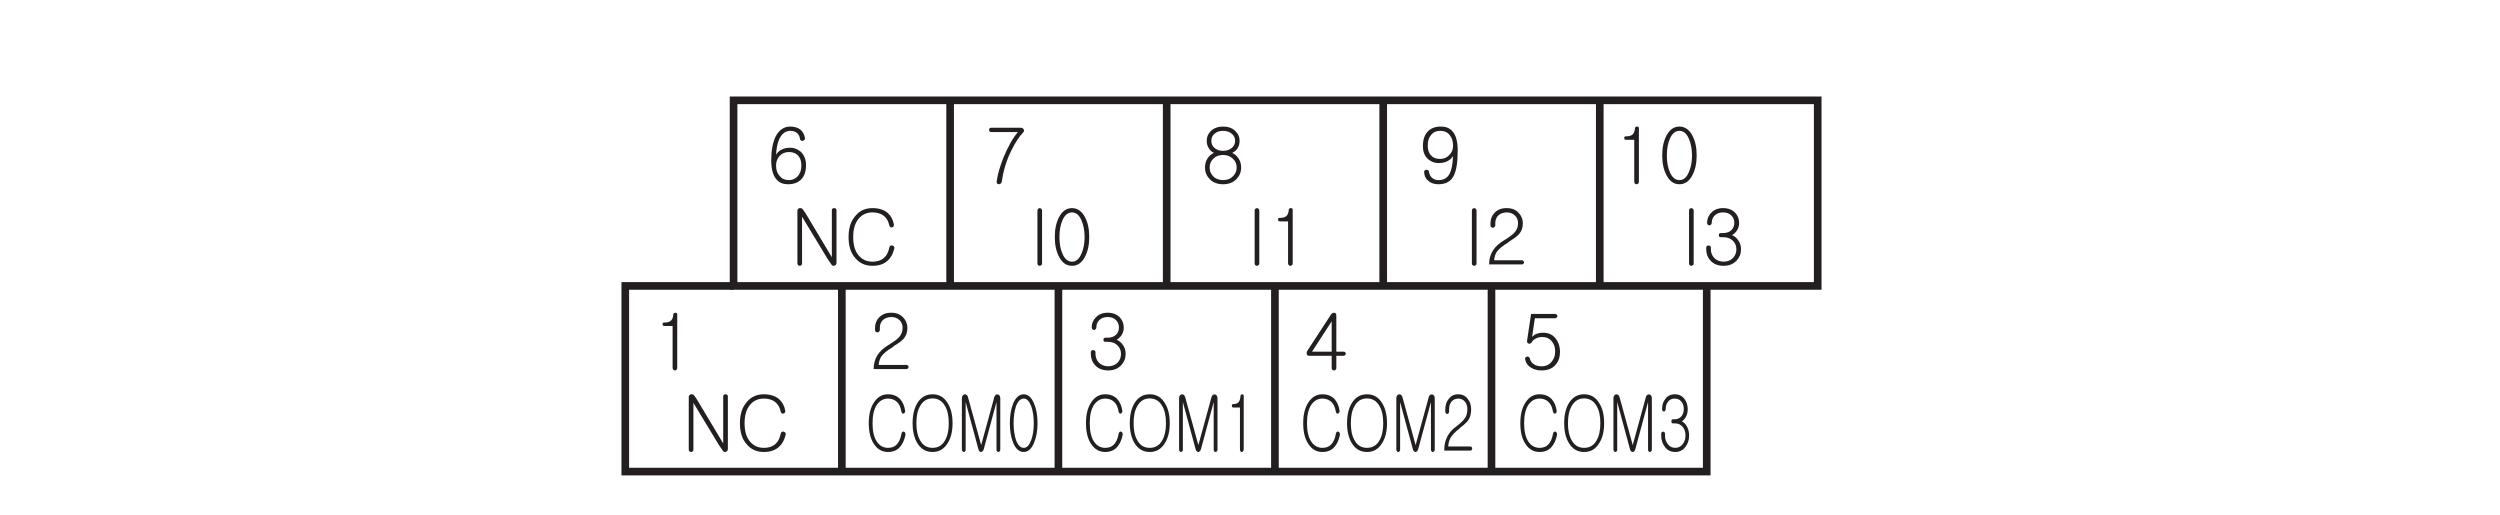 <?xml version="1.0" encoding="UTF-8"?>
<svg xmlns="http://www.w3.org/2000/svg" xmlns:xlink="http://www.w3.org/1999/xlink" width="226.77pt" height="46.67pt" viewBox="0 0 226.77 46.67" version="1.2">
<defs>
<g>
<symbol overflow="visible" id="glyph0-0">
<path style="stroke:none;" d="M 1.391 -0.406 L 5.562 -0.406 L 5.562 -4.578 L 1.391 -4.578 Z M 5.906 -0.062 L 1.047 -0.062 L 1.047 -4.922 L 5.906 -4.922 Z M 5.906 -0.062 "/>
</symbol>
<symbol overflow="visible" id="glyph0-1">
<path style="stroke:none;" d="M 0.984 -4.062 C 0.969 -4.172 1.031 -4.219 1.125 -4.219 C 1.391 -4.219 1.578 -4.266 1.703 -4.359 C 1.859 -4.484 1.938 -4.672 1.953 -4.938 C 1.953 -5.047 2.016 -5.094 2.141 -5.109 C 2.266 -5.109 2.312 -5.062 2.312 -4.938 L 2.312 -0.125 C 2.312 -0.047 2.297 0.016 2.25 0.062 C 2.203 0.109 2.156 0.125 2.109 0.125 C 2.047 0.125 2 0.109 1.953 0.062 C 1.906 0.016 1.891 -0.047 1.891 -0.125 L 1.891 -3.906 L 1.141 -3.906 C 1.047 -3.906 0.984 -3.953 0.984 -4.062 Z M 0.984 -4.062 "/>
</symbol>
<symbol overflow="visible" id="glyph0-2">
<path style="stroke:none;" d="M 3.172 -4.297 C 3.438 -3.797 3.562 -3.203 3.562 -2.484 C 3.562 -1.781 3.438 -1.188 3.172 -0.688 C 2.891 -0.141 2.484 0.125 2 0.125 C 1.5 0.125 1.109 -0.141 0.828 -0.688 C 0.562 -1.188 0.438 -1.781 0.438 -2.484 C 0.438 -3.203 0.562 -3.797 0.828 -4.297 C 1.109 -4.828 1.5 -5.109 2 -5.109 C 2.484 -5.109 2.891 -4.828 3.172 -4.297 Z M 1.141 -4.031 C 0.953 -3.609 0.859 -3.094 0.859 -2.484 C 0.859 -1.875 0.953 -1.359 1.141 -0.953 C 1.344 -0.484 1.641 -0.25 2 -0.25 C 2.359 -0.25 2.641 -0.484 2.844 -0.953 C 3.031 -1.359 3.141 -1.875 3.141 -2.484 C 3.141 -3.094 3.031 -3.609 2.844 -4.031 C 2.641 -4.484 2.359 -4.719 2 -4.719 C 1.641 -4.719 1.344 -4.484 1.141 -4.031 Z M 1.141 -4.031 "/>
</symbol>
<symbol overflow="visible" id="glyph0-3">
<path style="stroke:none;" d="M 3.281 -4.938 C 3.312 -4.906 3.344 -4.859 3.344 -4.812 C 3.344 -4.75 3.312 -4.703 3.281 -4.672 C 3.234 -4.625 3.188 -4.609 3.109 -4.609 L 1.297 -4.609 L 1.047 -2.922 C 1.172 -3.047 1.312 -3.141 1.469 -3.203 C 1.641 -3.266 1.828 -3.297 2.031 -3.297 C 2.531 -3.297 2.906 -3.125 3.188 -2.766 C 3.438 -2.453 3.578 -2.047 3.578 -1.578 C 3.578 -1.094 3.453 -0.703 3.188 -0.406 C 2.906 -0.047 2.469 0.125 1.891 0.125 C 1.516 0.125 1.188 0.031 0.922 -0.141 C 0.641 -0.312 0.484 -0.562 0.422 -0.859 C 0.391 -0.922 0.406 -0.984 0.438 -1.031 C 0.469 -1.078 0.516 -1.109 0.578 -1.125 C 0.625 -1.141 0.688 -1.141 0.734 -1.109 C 0.781 -1.078 0.828 -1.031 0.844 -0.953 C 0.891 -0.75 1 -0.578 1.188 -0.453 C 1.375 -0.312 1.609 -0.25 1.922 -0.25 C 2.297 -0.25 2.594 -0.391 2.828 -0.672 C 3.031 -0.922 3.141 -1.219 3.141 -1.578 C 3.141 -1.953 3.047 -2.266 2.844 -2.5 C 2.625 -2.781 2.328 -2.906 1.953 -2.906 C 1.75 -2.906 1.547 -2.859 1.375 -2.766 C 1.219 -2.688 1.109 -2.578 1.016 -2.438 C 0.922 -2.312 0.828 -2.266 0.719 -2.312 C 0.609 -2.359 0.562 -2.453 0.594 -2.594 L 0.953 -5 L 3.109 -5 C 3.188 -5 3.234 -4.969 3.281 -4.938 Z M 3.281 -4.938 "/>
</symbol>
<symbol overflow="visible" id="glyph0-4">
<path style="stroke:none;" d="M 1.188 -0.625 C 1.391 -0.375 1.672 -0.25 2.016 -0.25 C 2.359 -0.25 2.625 -0.375 2.844 -0.625 C 3.047 -0.859 3.156 -1.172 3.156 -1.562 C 3.156 -1.922 3.078 -2.203 2.906 -2.422 C 2.703 -2.672 2.406 -2.797 2.031 -2.797 C 1.703 -2.797 1.406 -2.688 1.188 -2.453 C 0.969 -2.219 0.859 -1.922 0.859 -1.562 C 0.859 -1.172 0.969 -0.859 1.188 -0.625 Z M 3.031 -4.859 C 3.281 -4.672 3.422 -4.406 3.484 -4.047 C 3.484 -3.922 3.422 -3.844 3.281 -3.812 C 3.156 -3.797 3.062 -3.844 3.031 -3.984 C 3 -4.203 2.922 -4.375 2.781 -4.5 C 2.641 -4.641 2.422 -4.719 2.156 -4.719 C 1.719 -4.719 1.391 -4.469 1.156 -3.984 C 0.984 -3.609 0.891 -3.125 0.859 -2.547 C 0.969 -2.734 1.109 -2.875 1.297 -2.984 C 1.531 -3.125 1.828 -3.188 2.156 -3.188 C 2.5 -3.188 2.812 -3.062 3.094 -2.828 C 3.406 -2.531 3.578 -2.125 3.578 -1.609 C 3.578 -1.062 3.438 -0.625 3.156 -0.328 C 2.859 -0.031 2.469 0.125 1.953 0.125 C 1.516 0.125 1.188 0 0.938 -0.266 C 0.594 -0.625 0.422 -1.219 0.422 -2.047 C 0.422 -2.938 0.562 -3.656 0.812 -4.188 C 1.125 -4.797 1.578 -5.109 2.156 -5.109 C 2.516 -5.109 2.797 -5.016 3.031 -4.859 Z M 3.031 -4.859 "/>
</symbol>
<symbol overflow="visible" id="glyph0-5">
<path style="stroke:none;" d="M 3.109 -4.672 C 3.344 -4.422 3.484 -4.109 3.484 -3.734 C 3.484 -3.328 3.359 -3 3.141 -2.75 C 3 -2.594 2.719 -2.359 2.266 -2.094 L 2.141 -1.984 C 1.656 -1.688 1.328 -1.422 1.141 -1.172 C 1 -0.969 0.906 -0.703 0.875 -0.375 L 3.391 -0.375 C 3.453 -0.375 3.5 -0.359 3.531 -0.312 C 3.562 -0.281 3.594 -0.234 3.594 -0.188 C 3.594 -0.125 3.562 -0.094 3.531 -0.062 C 3.5 -0.016 3.453 0 3.391 0 L 0.422 0 C 0.422 -0.5 0.547 -0.922 0.781 -1.281 C 1 -1.625 1.344 -1.938 1.828 -2.219 C 2.281 -2.5 2.578 -2.719 2.734 -2.906 C 2.938 -3.125 3.047 -3.406 3.047 -3.734 C 3.047 -4.016 2.969 -4.234 2.781 -4.422 C 2.594 -4.609 2.344 -4.719 2.016 -4.719 C 1.688 -4.719 1.422 -4.609 1.234 -4.422 C 1.062 -4.234 0.984 -4.016 0.984 -3.734 L 0.984 -3.547 C 0.984 -3.484 0.953 -3.422 0.906 -3.391 C 0.875 -3.344 0.828 -3.328 0.766 -3.328 C 0.703 -3.328 0.656 -3.344 0.609 -3.391 C 0.562 -3.422 0.547 -3.484 0.547 -3.562 L 0.547 -3.734 C 0.547 -4.109 0.672 -4.422 0.906 -4.672 C 1.188 -4.969 1.547 -5.109 2.016 -5.109 C 2.469 -5.109 2.844 -4.969 3.109 -4.672 Z M 3.109 -4.672 "/>
</symbol>
<symbol overflow="visible" id="glyph0-6">
<path style="stroke:none;" d="M 0.484 -4.812 C 0.484 -4.938 0.547 -5 0.672 -5 L 3.375 -5 C 3.484 -5 3.578 -4.938 3.625 -4.844 C 3.672 -4.75 3.656 -4.656 3.562 -4.562 C 3.219 -4.203 2.859 -3.672 2.516 -2.969 C 2.047 -2.031 1.766 -1.078 1.641 -0.125 C 1.625 -0.047 1.594 0.016 1.531 0.062 C 1.484 0.109 1.438 0.125 1.375 0.125 C 1.312 0.125 1.25 0.094 1.203 0.047 C 1.172 -0.016 1.156 -0.078 1.172 -0.156 C 1.25 -0.75 1.453 -1.453 1.781 -2.281 C 2.172 -3.234 2.594 -4.016 3.094 -4.609 L 0.672 -4.609 C 0.547 -4.609 0.484 -4.672 0.484 -4.812 Z M 0.484 -4.812 "/>
</symbol>
<symbol overflow="visible" id="glyph0-7">
<path style="stroke:none;" d="M 3.266 -3.062 C 3.141 -2.906 2.984 -2.797 2.828 -2.719 C 3.062 -2.609 3.266 -2.438 3.406 -2.219 C 3.562 -1.969 3.641 -1.703 3.641 -1.391 C 3.641 -0.984 3.5 -0.641 3.219 -0.344 C 2.906 -0.031 2.516 0.125 2 0.125 C 1.5 0.125 1.078 -0.031 0.781 -0.344 C 0.5 -0.641 0.359 -0.984 0.359 -1.391 C 0.359 -1.703 0.438 -1.953 0.578 -2.203 C 0.719 -2.422 0.906 -2.594 1.172 -2.734 C 1 -2.797 0.859 -2.906 0.75 -3.078 C 0.594 -3.281 0.516 -3.531 0.516 -3.812 C 0.516 -4.172 0.641 -4.453 0.891 -4.703 C 1.172 -4.969 1.547 -5.109 2 -5.109 C 2.469 -5.109 2.844 -4.969 3.109 -4.703 C 3.375 -4.453 3.5 -4.172 3.5 -3.812 C 3.5 -3.531 3.422 -3.281 3.266 -3.062 Z M 1.094 -2.172 C 0.891 -1.969 0.781 -1.703 0.781 -1.391 C 0.781 -1.078 0.891 -0.828 1.094 -0.609 C 1.312 -0.375 1.625 -0.25 2 -0.25 C 2.375 -0.25 2.688 -0.375 2.906 -0.609 C 3.125 -0.828 3.234 -1.078 3.234 -1.391 C 3.234 -1.703 3.125 -1.969 2.906 -2.172 C 2.688 -2.406 2.375 -2.531 2 -2.531 C 1.625 -2.531 1.312 -2.406 1.094 -2.172 Z M 1.203 -4.438 C 1.016 -4.266 0.938 -4.062 0.938 -3.812 C 0.938 -3.562 1.016 -3.359 1.203 -3.188 C 1.406 -3 1.672 -2.906 2 -2.906 C 2.344 -2.906 2.609 -3 2.812 -3.188 C 3 -3.359 3.094 -3.562 3.094 -3.812 C 3.094 -4.062 3 -4.266 2.812 -4.438 C 2.609 -4.625 2.344 -4.719 2 -4.719 C 1.672 -4.719 1.406 -4.625 1.203 -4.438 Z M 1.203 -4.438 "/>
</symbol>
<symbol overflow="visible" id="glyph0-8">
<path style="stroke:none;" d="M 2.859 -4.328 C 2.656 -4.594 2.359 -4.719 2 -4.719 C 1.641 -4.719 1.375 -4.609 1.172 -4.359 C 0.953 -4.109 0.859 -3.797 0.859 -3.375 C 0.859 -3.031 0.938 -2.766 1.109 -2.547 C 1.312 -2.297 1.594 -2.172 1.969 -2.172 C 2.312 -2.172 2.594 -2.281 2.812 -2.531 C 3.047 -2.75 3.156 -3.031 3.156 -3.375 C 3.156 -3.766 3.062 -4.078 2.859 -4.328 Z M 0.984 -0.125 C 0.719 -0.312 0.562 -0.578 0.531 -0.953 C 0.516 -1.078 0.578 -1.156 0.719 -1.188 C 0.859 -1.203 0.938 -1.141 0.969 -1.016 C 1.016 -0.781 1.078 -0.625 1.219 -0.484 C 1.375 -0.328 1.578 -0.25 1.859 -0.25 C 2.312 -0.25 2.641 -0.453 2.844 -0.828 C 3.016 -1.172 3.125 -1.703 3.156 -2.422 C 3.047 -2.25 2.891 -2.109 2.703 -2 C 2.469 -1.859 2.188 -1.797 1.859 -1.797 C 1.5 -1.797 1.188 -1.906 0.922 -2.125 C 0.594 -2.391 0.422 -2.797 0.422 -3.328 C 0.422 -3.906 0.562 -4.344 0.859 -4.656 C 1.141 -4.953 1.531 -5.109 2.047 -5.109 C 2.484 -5.109 2.812 -4.984 3.062 -4.719 C 3.406 -4.375 3.578 -3.781 3.578 -2.953 C 3.578 -1.844 3.453 -1.062 3.188 -0.594 C 2.922 -0.109 2.469 0.125 1.844 0.125 C 1.5 0.125 1.203 0.047 0.984 -0.125 Z M 0.984 -0.125 "/>
</symbol>
<symbol overflow="visible" id="glyph0-9">
<path style="stroke:none;" d="M 3.047 -4.688 C 3.281 -4.438 3.406 -4.125 3.406 -3.766 C 3.406 -3.484 3.328 -3.219 3.156 -3 C 3.031 -2.844 2.906 -2.734 2.766 -2.656 C 2.953 -2.578 3.141 -2.438 3.281 -2.25 C 3.484 -2 3.578 -1.703 3.578 -1.375 C 3.578 -0.969 3.438 -0.625 3.172 -0.344 C 2.875 -0.031 2.484 0.125 2 0.125 C 1.5 0.125 1.094 -0.031 0.812 -0.344 C 0.547 -0.625 0.422 -0.969 0.422 -1.375 L 0.422 -1.516 C 0.422 -1.578 0.438 -1.641 0.484 -1.672 C 0.516 -1.703 0.562 -1.719 0.625 -1.719 C 0.688 -1.719 0.734 -1.703 0.766 -1.672 C 0.828 -1.641 0.844 -1.578 0.844 -1.516 L 0.844 -1.359 C 0.844 -1.078 0.938 -0.828 1.125 -0.609 C 1.344 -0.375 1.641 -0.25 2 -0.25 C 2.359 -0.25 2.656 -0.375 2.875 -0.609 C 3.062 -0.828 3.156 -1.078 3.156 -1.359 C 3.156 -1.672 3.062 -1.922 2.859 -2.125 C 2.656 -2.344 2.359 -2.469 1.984 -2.469 L 1.75 -2.469 C 1.625 -2.469 1.562 -2.531 1.562 -2.656 C 1.562 -2.781 1.625 -2.844 1.75 -2.844 L 1.953 -2.844 C 2.266 -2.844 2.531 -2.938 2.719 -3.125 C 2.891 -3.297 2.969 -3.516 2.969 -3.766 C 2.969 -4.031 2.891 -4.25 2.719 -4.422 C 2.531 -4.625 2.266 -4.719 1.953 -4.719 C 1.625 -4.719 1.359 -4.625 1.172 -4.422 C 1 -4.25 0.922 -4.031 0.922 -3.766 C 0.922 -3.703 0.891 -3.641 0.844 -3.609 C 0.812 -3.562 0.766 -3.547 0.719 -3.547 C 0.656 -3.547 0.609 -3.562 0.562 -3.609 C 0.531 -3.641 0.5 -3.703 0.5 -3.766 C 0.5 -4.141 0.625 -4.438 0.875 -4.688 C 1.141 -4.969 1.5 -5.109 1.953 -5.109 C 2.406 -5.109 2.781 -4.969 3.047 -4.688 Z M 3.047 -4.688 "/>
</symbol>
<symbol overflow="visible" id="glyph0-10">
<path style="stroke:none;" d="M 0.781 -1.578 L 2.562 -1.578 L 2.562 -4.328 Z M 2.797 -5.109 C 2.922 -5.094 2.984 -5.016 2.984 -4.875 L 2.984 -1.578 L 3.656 -1.578 C 3.703 -1.578 3.75 -1.562 3.797 -1.516 C 3.828 -1.484 3.844 -1.453 3.844 -1.391 C 3.844 -1.344 3.812 -1.297 3.781 -1.266 C 3.75 -1.219 3.703 -1.203 3.641 -1.203 L 2.984 -1.203 L 2.984 -0.078 C 2.984 -0.016 2.969 0.031 2.922 0.062 C 2.875 0.109 2.828 0.125 2.781 0.125 C 2.719 0.125 2.672 0.109 2.625 0.062 C 2.594 0.031 2.562 -0.016 2.562 -0.078 L 2.562 -1.203 L 0.516 -1.203 C 0.391 -1.203 0.328 -1.266 0.297 -1.359 C 0.281 -1.469 0.297 -1.578 0.375 -1.688 L 2.484 -4.922 C 2.562 -5.047 2.672 -5.109 2.797 -5.109 Z M 2.797 -5.109 "/>
</symbol>
<symbol overflow="visible" id="glyph0-11">
<path style="stroke:none;" d="M 0.797 -5.047 C 0.828 -5.078 0.891 -5.109 0.953 -5.109 C 1 -5.109 1.047 -5.078 1.078 -5.047 C 1.141 -5 1.156 -4.953 1.156 -4.875 L 1.156 -0.094 C 1.156 -0.016 1.141 0.031 1.078 0.062 C 1.047 0.109 1 0.125 0.953 0.125 C 0.891 0.125 0.828 0.109 0.797 0.062 C 0.75 0.031 0.734 -0.016 0.734 -0.094 L 0.734 -4.875 C 0.734 -4.953 0.75 -5 0.797 -5.047 Z M 0.797 -5.047 "/>
</symbol>
<symbol overflow="visible" id="glyph0-12">
<path style="stroke:none;" d="M 0.859 -5.109 C 1 -5.125 1.094 -5.078 1.172 -4.969 L 1.406 -4.625 L 3.781 -0.656 L 3.781 -4.922 C 3.781 -4.984 3.797 -5.031 3.844 -5.062 C 3.875 -5.094 3.922 -5.109 3.984 -5.109 C 4.047 -5.109 4.094 -5.094 4.141 -5.062 C 4.188 -5.031 4.203 -4.984 4.203 -4.922 L 4.203 -0.172 C 4.203 -0.016 4.141 0.078 4.016 0.109 C 3.906 0.141 3.812 0.125 3.75 0.016 L 3.375 -0.531 L 1.078 -4.328 L 1.078 -0.109 C 1.078 -0.031 1.062 0.031 1.016 0.062 C 0.969 0.109 0.922 0.125 0.875 0.125 C 0.812 0.125 0.766 0.109 0.719 0.062 C 0.672 0.016 0.656 -0.047 0.656 -0.109 L 0.656 -4.828 C 0.656 -5 0.719 -5.078 0.859 -5.109 Z M 0.859 -5.109 "/>
</symbol>
<symbol overflow="visible" id="glyph0-13">
<path style="stroke:none;" d="M 3.984 -4.672 C 4.281 -4.406 4.469 -4.062 4.547 -3.625 C 4.562 -3.562 4.547 -3.5 4.516 -3.453 C 4.484 -3.406 4.438 -3.375 4.375 -3.359 C 4.328 -3.344 4.266 -3.344 4.234 -3.391 C 4.172 -3.422 4.141 -3.484 4.125 -3.562 C 4.047 -3.953 3.859 -4.25 3.578 -4.453 C 3.328 -4.625 3 -4.719 2.609 -4.719 C 2.094 -4.719 1.672 -4.531 1.359 -4.156 C 1.016 -3.75 0.859 -3.203 0.859 -2.484 C 0.859 -1.766 1.016 -1.203 1.359 -0.812 C 1.672 -0.438 2.094 -0.25 2.609 -0.25 C 3 -0.25 3.328 -0.344 3.578 -0.531 C 3.859 -0.75 4.047 -1.078 4.141 -1.547 C 4.156 -1.625 4.188 -1.672 4.25 -1.703 C 4.297 -1.734 4.359 -1.734 4.406 -1.719 C 4.484 -1.703 4.516 -1.672 4.547 -1.625 C 4.594 -1.578 4.609 -1.516 4.578 -1.422 C 4.469 -0.969 4.281 -0.609 3.984 -0.344 C 3.641 -0.031 3.188 0.125 2.609 0.125 C 1.953 0.125 1.438 -0.109 1.047 -0.578 C 0.625 -1.047 0.438 -1.688 0.438 -2.484 C 0.438 -3.281 0.625 -3.906 1.047 -4.391 C 1.438 -4.875 1.953 -5.109 2.609 -5.109 C 3.188 -5.109 3.656 -4.953 3.984 -4.672 Z M 3.984 -4.672 "/>
</symbol>
<symbol overflow="visible" id="glyph1-0">
<path style="stroke:none;" d="M 1.109 -0.406 L 4.453 -0.406 L 4.453 -4.578 L 1.109 -4.578 Z M 4.734 -0.062 L 0.828 -0.062 L 0.828 -4.922 L 4.734 -4.922 Z M 4.734 -0.062 "/>
</symbol>
<symbol overflow="visible" id="glyph1-1">
<path style="stroke:none;" d="M 3.188 -4.672 C 3.422 -4.406 3.578 -4.062 3.641 -3.625 C 3.656 -3.562 3.641 -3.5 3.609 -3.453 C 3.594 -3.406 3.547 -3.375 3.5 -3.359 C 3.453 -3.344 3.422 -3.344 3.375 -3.391 C 3.344 -3.422 3.312 -3.484 3.297 -3.562 C 3.234 -3.953 3.094 -4.25 2.859 -4.453 C 2.656 -4.625 2.391 -4.719 2.094 -4.719 C 1.672 -4.719 1.344 -4.531 1.078 -4.156 C 0.812 -3.75 0.688 -3.203 0.688 -2.484 C 0.688 -1.766 0.812 -1.203 1.078 -0.812 C 1.328 -0.438 1.672 -0.25 2.094 -0.25 C 2.406 -0.25 2.672 -0.344 2.859 -0.531 C 3.078 -0.75 3.234 -1.078 3.312 -1.547 C 3.328 -1.625 3.359 -1.672 3.406 -1.703 C 3.438 -1.734 3.484 -1.734 3.531 -1.719 C 3.578 -1.703 3.609 -1.672 3.641 -1.625 C 3.672 -1.578 3.688 -1.516 3.672 -1.422 C 3.578 -0.969 3.422 -0.609 3.188 -0.344 C 2.922 -0.031 2.547 0.125 2.094 0.125 C 1.562 0.125 1.141 -0.109 0.828 -0.578 C 0.5 -1.047 0.344 -1.688 0.344 -2.484 C 0.344 -3.281 0.5 -3.906 0.828 -4.391 C 1.156 -4.875 1.562 -5.109 2.094 -5.109 C 2.547 -5.109 2.922 -4.953 3.188 -4.672 Z M 3.188 -4.672 "/>
</symbol>
<symbol overflow="visible" id="glyph1-2">
<path style="stroke:none;" d="M 3.516 -4.297 C 3.812 -3.828 3.953 -3.219 3.953 -2.484 C 3.953 -1.766 3.812 -1.156 3.516 -0.688 C 3.188 -0.141 2.734 0.125 2.141 0.125 C 1.547 0.125 1.078 -0.141 0.75 -0.688 C 0.469 -1.156 0.328 -1.766 0.328 -2.484 C 0.328 -3.219 0.469 -3.828 0.75 -4.297 C 1.078 -4.844 1.547 -5.109 2.141 -5.109 C 2.734 -5.109 3.188 -4.844 3.516 -4.297 Z M 1.016 -4.047 C 0.781 -3.672 0.672 -3.141 0.672 -2.484 C 0.672 -1.844 0.781 -1.328 1.016 -0.922 C 1.266 -0.469 1.641 -0.25 2.141 -0.25 C 2.625 -0.25 3.016 -0.469 3.266 -0.922 C 3.5 -1.328 3.609 -1.844 3.609 -2.484 C 3.609 -3.141 3.5 -3.656 3.266 -4.047 C 3.016 -4.5 2.625 -4.734 2.141 -4.734 C 1.641 -4.734 1.266 -4.5 1.016 -4.047 Z M 1.016 -4.047 "/>
</symbol>
<symbol overflow="visible" id="glyph1-3">
<path style="stroke:none;" d="M 0.594 -5 C 0.641 -5.062 0.703 -5.094 0.766 -5.109 C 0.828 -5.109 0.891 -5.094 0.953 -5.047 C 1 -5 1.047 -4.938 1.062 -4.875 L 1.188 -4.422 L 2.266 -0.5 L 3.344 -4.438 L 3.453 -4.844 C 3.484 -4.938 3.516 -5 3.578 -5.047 C 3.625 -5.094 3.688 -5.109 3.766 -5.094 C 3.828 -5.094 3.875 -5.062 3.922 -5 C 3.969 -4.953 4 -4.875 4 -4.766 L 4 -0.094 C 4 -0.016 3.984 0.031 3.938 0.062 C 3.906 0.109 3.875 0.125 3.828 0.125 C 3.781 0.125 3.734 0.109 3.703 0.062 C 3.672 0.031 3.656 -0.016 3.656 -0.094 L 3.656 -4.406 L 2.5 -0.125 C 2.438 0.047 2.359 0.125 2.25 0.125 C 2.156 0.125 2.062 0.047 2.016 -0.125 L 0.859 -4.406 L 0.859 -0.094 C 0.859 -0.016 0.844 0.031 0.812 0.062 C 0.766 0.109 0.734 0.125 0.703 0.125 C 0.641 0.125 0.609 0.109 0.578 0.062 C 0.547 0.031 0.516 -0.016 0.516 -0.094 L 0.516 -4.766 C 0.516 -4.875 0.547 -4.953 0.594 -5 Z M 0.594 -5 "/>
</symbol>
<symbol overflow="visible" id="glyph1-4">
<path style="stroke:none;" d="M 2.438 -4.688 C 2.625 -4.438 2.734 -4.125 2.734 -3.766 C 2.734 -3.484 2.672 -3.219 2.531 -3 C 2.438 -2.844 2.328 -2.734 2.203 -2.656 C 2.359 -2.578 2.516 -2.438 2.625 -2.25 C 2.781 -2 2.859 -1.703 2.859 -1.375 C 2.859 -0.969 2.75 -0.625 2.531 -0.344 C 2.297 -0.031 1.984 0.125 1.609 0.125 C 1.203 0.125 0.875 -0.031 0.656 -0.344 C 0.438 -0.625 0.328 -0.969 0.328 -1.375 L 0.328 -1.516 C 0.328 -1.578 0.344 -1.641 0.391 -1.672 C 0.422 -1.703 0.453 -1.719 0.5 -1.719 C 0.547 -1.719 0.578 -1.703 0.625 -1.672 C 0.656 -1.641 0.672 -1.578 0.672 -1.516 L 0.672 -1.359 C 0.672 -1.078 0.75 -0.828 0.906 -0.609 C 1.078 -0.375 1.312 -0.25 1.609 -0.25 C 1.891 -0.25 2.125 -0.375 2.297 -0.609 C 2.453 -0.828 2.531 -1.078 2.531 -1.359 C 2.531 -1.672 2.453 -1.922 2.297 -2.125 C 2.125 -2.344 1.891 -2.469 1.594 -2.469 L 1.406 -2.469 C 1.297 -2.469 1.25 -2.531 1.25 -2.656 C 1.25 -2.781 1.297 -2.844 1.406 -2.844 L 1.562 -2.844 C 1.812 -2.844 2.016 -2.938 2.172 -3.125 C 2.312 -3.297 2.375 -3.516 2.375 -3.766 C 2.375 -4.031 2.312 -4.25 2.172 -4.422 C 2.016 -4.625 1.812 -4.719 1.562 -4.719 C 1.297 -4.719 1.078 -4.625 0.938 -4.422 C 0.797 -4.25 0.734 -4.031 0.734 -3.766 C 0.734 -3.703 0.719 -3.641 0.672 -3.609 C 0.656 -3.562 0.609 -3.547 0.578 -3.547 C 0.516 -3.547 0.484 -3.562 0.453 -3.609 C 0.422 -3.641 0.406 -3.703 0.406 -3.766 C 0.406 -4.141 0.5 -4.438 0.703 -4.688 C 0.906 -4.969 1.203 -5.109 1.562 -5.109 C 1.938 -5.109 2.219 -4.969 2.438 -4.688 Z M 2.438 -4.688 "/>
</symbol>
<symbol overflow="visible" id="glyph1-5">
<path style="stroke:none;" d="M 2.531 -4.297 C 2.75 -3.797 2.859 -3.203 2.859 -2.484 C 2.859 -1.781 2.75 -1.188 2.531 -0.688 C 2.312 -0.141 1.984 0.125 1.609 0.125 C 1.203 0.125 0.891 -0.141 0.656 -0.688 C 0.453 -1.188 0.344 -1.781 0.344 -2.484 C 0.344 -3.203 0.453 -3.797 0.656 -4.297 C 0.891 -4.828 1.203 -5.109 1.609 -5.109 C 1.984 -5.109 2.312 -4.828 2.531 -4.297 Z M 0.906 -4.031 C 0.766 -3.609 0.688 -3.094 0.688 -2.484 C 0.688 -1.875 0.766 -1.359 0.906 -0.953 C 1.078 -0.484 1.312 -0.25 1.609 -0.25 C 1.891 -0.25 2.109 -0.484 2.281 -0.953 C 2.438 -1.359 2.516 -1.875 2.516 -2.484 C 2.516 -3.094 2.438 -3.609 2.281 -4.031 C 2.109 -4.484 1.891 -4.719 1.609 -4.719 C 1.312 -4.719 1.078 -4.484 0.906 -4.031 Z M 0.906 -4.031 "/>
</symbol>
<symbol overflow="visible" id="glyph1-6">
<path style="stroke:none;" d="M 0.781 -4.062 C 0.781 -4.172 0.828 -4.219 0.906 -4.219 C 1.109 -4.219 1.25 -4.266 1.359 -4.359 C 1.484 -4.484 1.547 -4.672 1.562 -4.938 C 1.562 -5.047 1.625 -5.094 1.719 -5.109 C 1.812 -5.109 1.859 -5.062 1.859 -4.938 L 1.859 -0.125 C 1.859 -0.047 1.828 0.016 1.797 0.062 C 1.766 0.109 1.719 0.125 1.688 0.125 C 1.641 0.125 1.594 0.109 1.562 0.062 C 1.531 0.016 1.516 -0.047 1.516 -0.125 L 1.516 -3.906 L 0.922 -3.906 C 0.828 -3.906 0.797 -3.953 0.781 -4.062 Z M 0.781 -4.062 "/>
</symbol>
<symbol overflow="visible" id="glyph1-7">
<path style="stroke:none;" d="M 2.484 -4.672 C 2.688 -4.422 2.781 -4.109 2.781 -3.734 C 2.781 -3.328 2.688 -3 2.516 -2.75 C 2.406 -2.594 2.172 -2.359 1.812 -2.094 L 1.703 -1.984 C 1.328 -1.688 1.062 -1.422 0.922 -1.172 C 0.797 -0.969 0.719 -0.703 0.703 -0.375 L 2.703 -0.375 C 2.766 -0.375 2.797 -0.359 2.828 -0.312 C 2.859 -0.281 2.875 -0.234 2.875 -0.188 C 2.875 -0.125 2.859 -0.094 2.828 -0.062 C 2.797 -0.016 2.766 0 2.703 0 L 0.344 0 C 0.328 -0.5 0.438 -0.922 0.625 -1.281 C 0.797 -1.625 1.078 -1.938 1.469 -2.219 C 1.828 -2.5 2.062 -2.719 2.188 -2.906 C 2.359 -3.125 2.438 -3.406 2.438 -3.734 C 2.438 -4.016 2.375 -4.234 2.234 -4.422 C 2.078 -4.609 1.875 -4.719 1.609 -4.719 C 1.344 -4.719 1.141 -4.609 0.984 -4.422 C 0.844 -4.234 0.781 -4.016 0.781 -3.734 L 0.781 -3.547 C 0.781 -3.484 0.766 -3.422 0.734 -3.391 C 0.703 -3.344 0.656 -3.328 0.609 -3.328 C 0.562 -3.328 0.516 -3.344 0.484 -3.391 C 0.453 -3.422 0.438 -3.484 0.438 -3.562 L 0.438 -3.734 C 0.438 -4.109 0.531 -4.422 0.734 -4.672 C 0.953 -4.969 1.234 -5.109 1.609 -5.109 C 1.969 -5.109 2.266 -4.969 2.484 -4.672 Z M 2.484 -4.672 "/>
</symbol>
</g>
</defs>
<g id="surface1">
<g style="fill:rgb(13.73%,12.16%,12.549%);fill-opacity:1;">
  <use xlink:href="#glyph0-1" x="146.348" y="16.588"/>
</g>
<g style="fill:rgb(13.73%,12.16%,12.549%);fill-opacity:1;">
  <use xlink:href="#glyph0-2" x="150.339" y="16.588"/>
</g>
<g style="fill:rgb(13.73%,12.16%,12.549%);fill-opacity:1;">
  <use xlink:href="#glyph0-3" x="137.927" y="33.476"/>
</g>
<g style="fill:rgb(13.73%,12.16%,12.549%);fill-opacity:1;">
  <use xlink:href="#glyph0-4" x="69.535" y="16.588"/>
</g>
<g style="fill:rgb(13.73%,12.16%,12.549%);fill-opacity:1;">
  <use xlink:href="#glyph0-1" x="59.119" y="33.476"/>
</g>
<g style="fill:rgb(13.73%,12.16%,12.549%);fill-opacity:1;">
  <use xlink:href="#glyph0-5" x="78.825" y="33.476"/>
</g>
<g style="fill:rgb(13.73%,12.16%,12.549%);fill-opacity:1;">
  <use xlink:href="#glyph0-6" x="89.237" y="16.588"/>
</g>
<g style="fill:rgb(13.73%,12.16%,12.549%);fill-opacity:1;">
  <use xlink:href="#glyph0-7" x="108.942" y="16.588"/>
</g>
<g style="fill:rgb(13.73%,12.16%,12.549%);fill-opacity:1;">
  <use xlink:href="#glyph0-8" x="128.648" y="16.588"/>
</g>
<g style="fill:rgb(13.73%,12.16%,12.549%);fill-opacity:1;">
  <use xlink:href="#glyph0-9" x="98.527" y="33.476"/>
</g>
<g style="fill:rgb(13.73%,12.16%,12.549%);fill-opacity:1;">
  <use xlink:href="#glyph0-10" x="118.231" y="33.476"/>
</g>
<path style="fill:none;stroke-width:7;stroke-linecap:butt;stroke-linejoin:miter;stroke:rgb(13.73%,12.16%,12.549%);stroke-opacity:1;stroke-miterlimit:4;" d="M 665.234 206.12 L 1658.576 206.12 L 1658.576 376.182 L 665.234 376.182 Z M 665.234 206.12 " transform="matrix(0.099,0,0,-0.099,0.682,46.342)"/>
<path style="fill:none;stroke-width:7;stroke-linecap:butt;stroke-linejoin:miter;stroke:rgb(13.73%,12.16%,12.549%);stroke-opacity:1;stroke-miterlimit:4;" d="M 863.659 206.12 L 863.659 376.182 " transform="matrix(0.099,0,0,-0.099,0.682,46.342)"/>
<path style="fill:none;stroke-width:7;stroke-linecap:butt;stroke-linejoin:miter;stroke:rgb(13.73%,12.16%,12.549%);stroke-opacity:1;stroke-miterlimit:4;" d="M 1062.083 206.12 L 1062.083 376.182 " transform="matrix(0.099,0,0,-0.099,0.682,46.342)"/>
<path style="fill:none;stroke-width:7;stroke-linecap:butt;stroke-linejoin:miter;stroke:rgb(13.73%,12.16%,12.549%);stroke-opacity:1;stroke-miterlimit:4;" d="M 1260.468 206.12 L 1260.468 376.182 " transform="matrix(0.099,0,0,-0.099,0.682,46.342)"/>
<path style="fill:none;stroke-width:7;stroke-linecap:butt;stroke-linejoin:miter;stroke:rgb(13.73%,12.16%,12.549%);stroke-opacity:1;stroke-miterlimit:4;" d="M 1458.893 206.12 L 1458.893 376.182 " transform="matrix(0.099,0,0,-0.099,0.682,46.342)"/>
<path style="fill:none;stroke-width:7;stroke-linecap:butt;stroke-linejoin:miter;stroke:rgb(13.73%,12.16%,12.549%);stroke-opacity:1;stroke-miterlimit:4;" d="M 1556.886 206.12 L 1556.886 36.02 L 566.022 36.02 L 566.022 206.12 L 665.234 206.12 " transform="matrix(0.099,0,0,-0.099,0.682,46.342)"/>
<path style="fill:none;stroke-width:7;stroke-linecap:butt;stroke-linejoin:miter;stroke:rgb(13.73%,12.16%,12.549%);stroke-opacity:1;stroke-miterlimit:4;" d="M 764.447 36.02 L 764.447 206.12 " transform="matrix(0.099,0,0,-0.099,0.682,46.342)"/>
<path style="fill:none;stroke-width:7;stroke-linecap:butt;stroke-linejoin:miter;stroke:rgb(13.73%,12.16%,12.549%);stroke-opacity:1;stroke-miterlimit:4;" d="M 962.871 36.02 L 962.871 206.12 " transform="matrix(0.099,0,0,-0.099,0.682,46.342)"/>
<path style="fill:none;stroke-width:7;stroke-linecap:butt;stroke-linejoin:miter;stroke:rgb(13.73%,12.16%,12.549%);stroke-opacity:1;stroke-miterlimit:4;" d="M 1161.256 36.02 L 1161.256 206.12 " transform="matrix(0.099,0,0,-0.099,0.682,46.342)"/>
<path style="fill:none;stroke-width:7;stroke-linecap:butt;stroke-linejoin:miter;stroke:rgb(13.73%,12.16%,12.549%);stroke-opacity:1;stroke-miterlimit:4;" d="M 1359.681 36.02 L 1359.681 206.12 " transform="matrix(0.099,0,0,-0.099,0.682,46.342)"/>
<g style="fill:rgb(13.73%,12.16%,12.549%);fill-opacity:1;">
  <use xlink:href="#glyph0-11" x="152.474" y="23.986"/>
</g>
<g style="fill:rgb(13.73%,12.16%,12.549%);fill-opacity:1;">
  <use xlink:href="#glyph0-9" x="154.347" y="23.986"/>
</g>
<g style="fill:rgb(13.73%,12.16%,12.549%);fill-opacity:1;">
  <use xlink:href="#glyph1-1" x="137.562" y="40.873"/>
  <use xlink:href="#glyph1-2" x="141.555" y="40.873"/>
  <use xlink:href="#glyph1-3" x="145.836" y="40.873"/>
  <use xlink:href="#glyph1-4" x="150.357" y="40.873"/>
</g>
<g style="fill:rgb(13.73%,12.16%,12.549%);fill-opacity:1;">
  <use xlink:href="#glyph0-12" x="71.674" y="23.986"/>
</g>
<g style="fill:rgb(13.73%,12.16%,12.549%);fill-opacity:1;">
  <use xlink:href="#glyph0-13" x="76.534" y="23.986"/>
</g>
<g style="fill:rgb(13.73%,12.16%,12.549%);fill-opacity:1;">
  <use xlink:href="#glyph0-12" x="61.82" y="40.873"/>
</g>
<g style="fill:rgb(13.73%,12.16%,12.549%);fill-opacity:1;">
  <use xlink:href="#glyph0-13" x="66.681" y="40.873"/>
</g>
<g style="fill:rgb(13.73%,12.16%,12.549%);fill-opacity:1;">
  <use xlink:href="#glyph1-1" x="78.46" y="40.873"/>
  <use xlink:href="#glyph1-2" x="82.452" y="40.873"/>
  <use xlink:href="#glyph1-3" x="86.734" y="40.873"/>
  <use xlink:href="#glyph1-5" x="91.255" y="40.873"/>
</g>
<g style="fill:rgb(13.73%,12.16%,12.549%);fill-opacity:1;">
  <use xlink:href="#glyph0-11" x="93.368" y="23.986"/>
</g>
<g style="fill:rgb(13.73%,12.16%,12.549%);fill-opacity:1;">
  <use xlink:href="#glyph0-2" x="95.241" y="23.986"/>
</g>
<g style="fill:rgb(13.73%,12.16%,12.549%);fill-opacity:1;">
  <use xlink:href="#glyph0-11" x="113.073" y="23.986"/>
</g>
<g style="fill:rgb(13.73%,12.16%,12.549%);fill-opacity:1;">
  <use xlink:href="#glyph0-1" x="114.947" y="23.986"/>
</g>
<g style="fill:rgb(13.73%,12.16%,12.549%);fill-opacity:1;">
  <use xlink:href="#glyph0-11" x="132.778" y="23.986"/>
</g>
<g style="fill:rgb(13.73%,12.16%,12.549%);fill-opacity:1;">
  <use xlink:href="#glyph0-5" x="134.651" y="23.986"/>
</g>
<g style="fill:rgb(13.73%,12.16%,12.549%);fill-opacity:1;">
  <use xlink:href="#glyph1-1" x="98.162" y="40.873"/>
  <use xlink:href="#glyph1-2" x="102.154" y="40.873"/>
  <use xlink:href="#glyph1-3" x="106.436" y="40.873"/>
  <use xlink:href="#glyph1-6" x="110.957" y="40.873"/>
</g>
<g style="fill:rgb(13.73%,12.16%,12.549%);fill-opacity:1;">
  <use xlink:href="#glyph1-1" x="117.867" y="40.873"/>
  <use xlink:href="#glyph1-2" x="121.86" y="40.873"/>
  <use xlink:href="#glyph1-3" x="126.142" y="40.873"/>
  <use xlink:href="#glyph1-7" x="130.663" y="40.873"/>
</g>
</g>
</svg>
